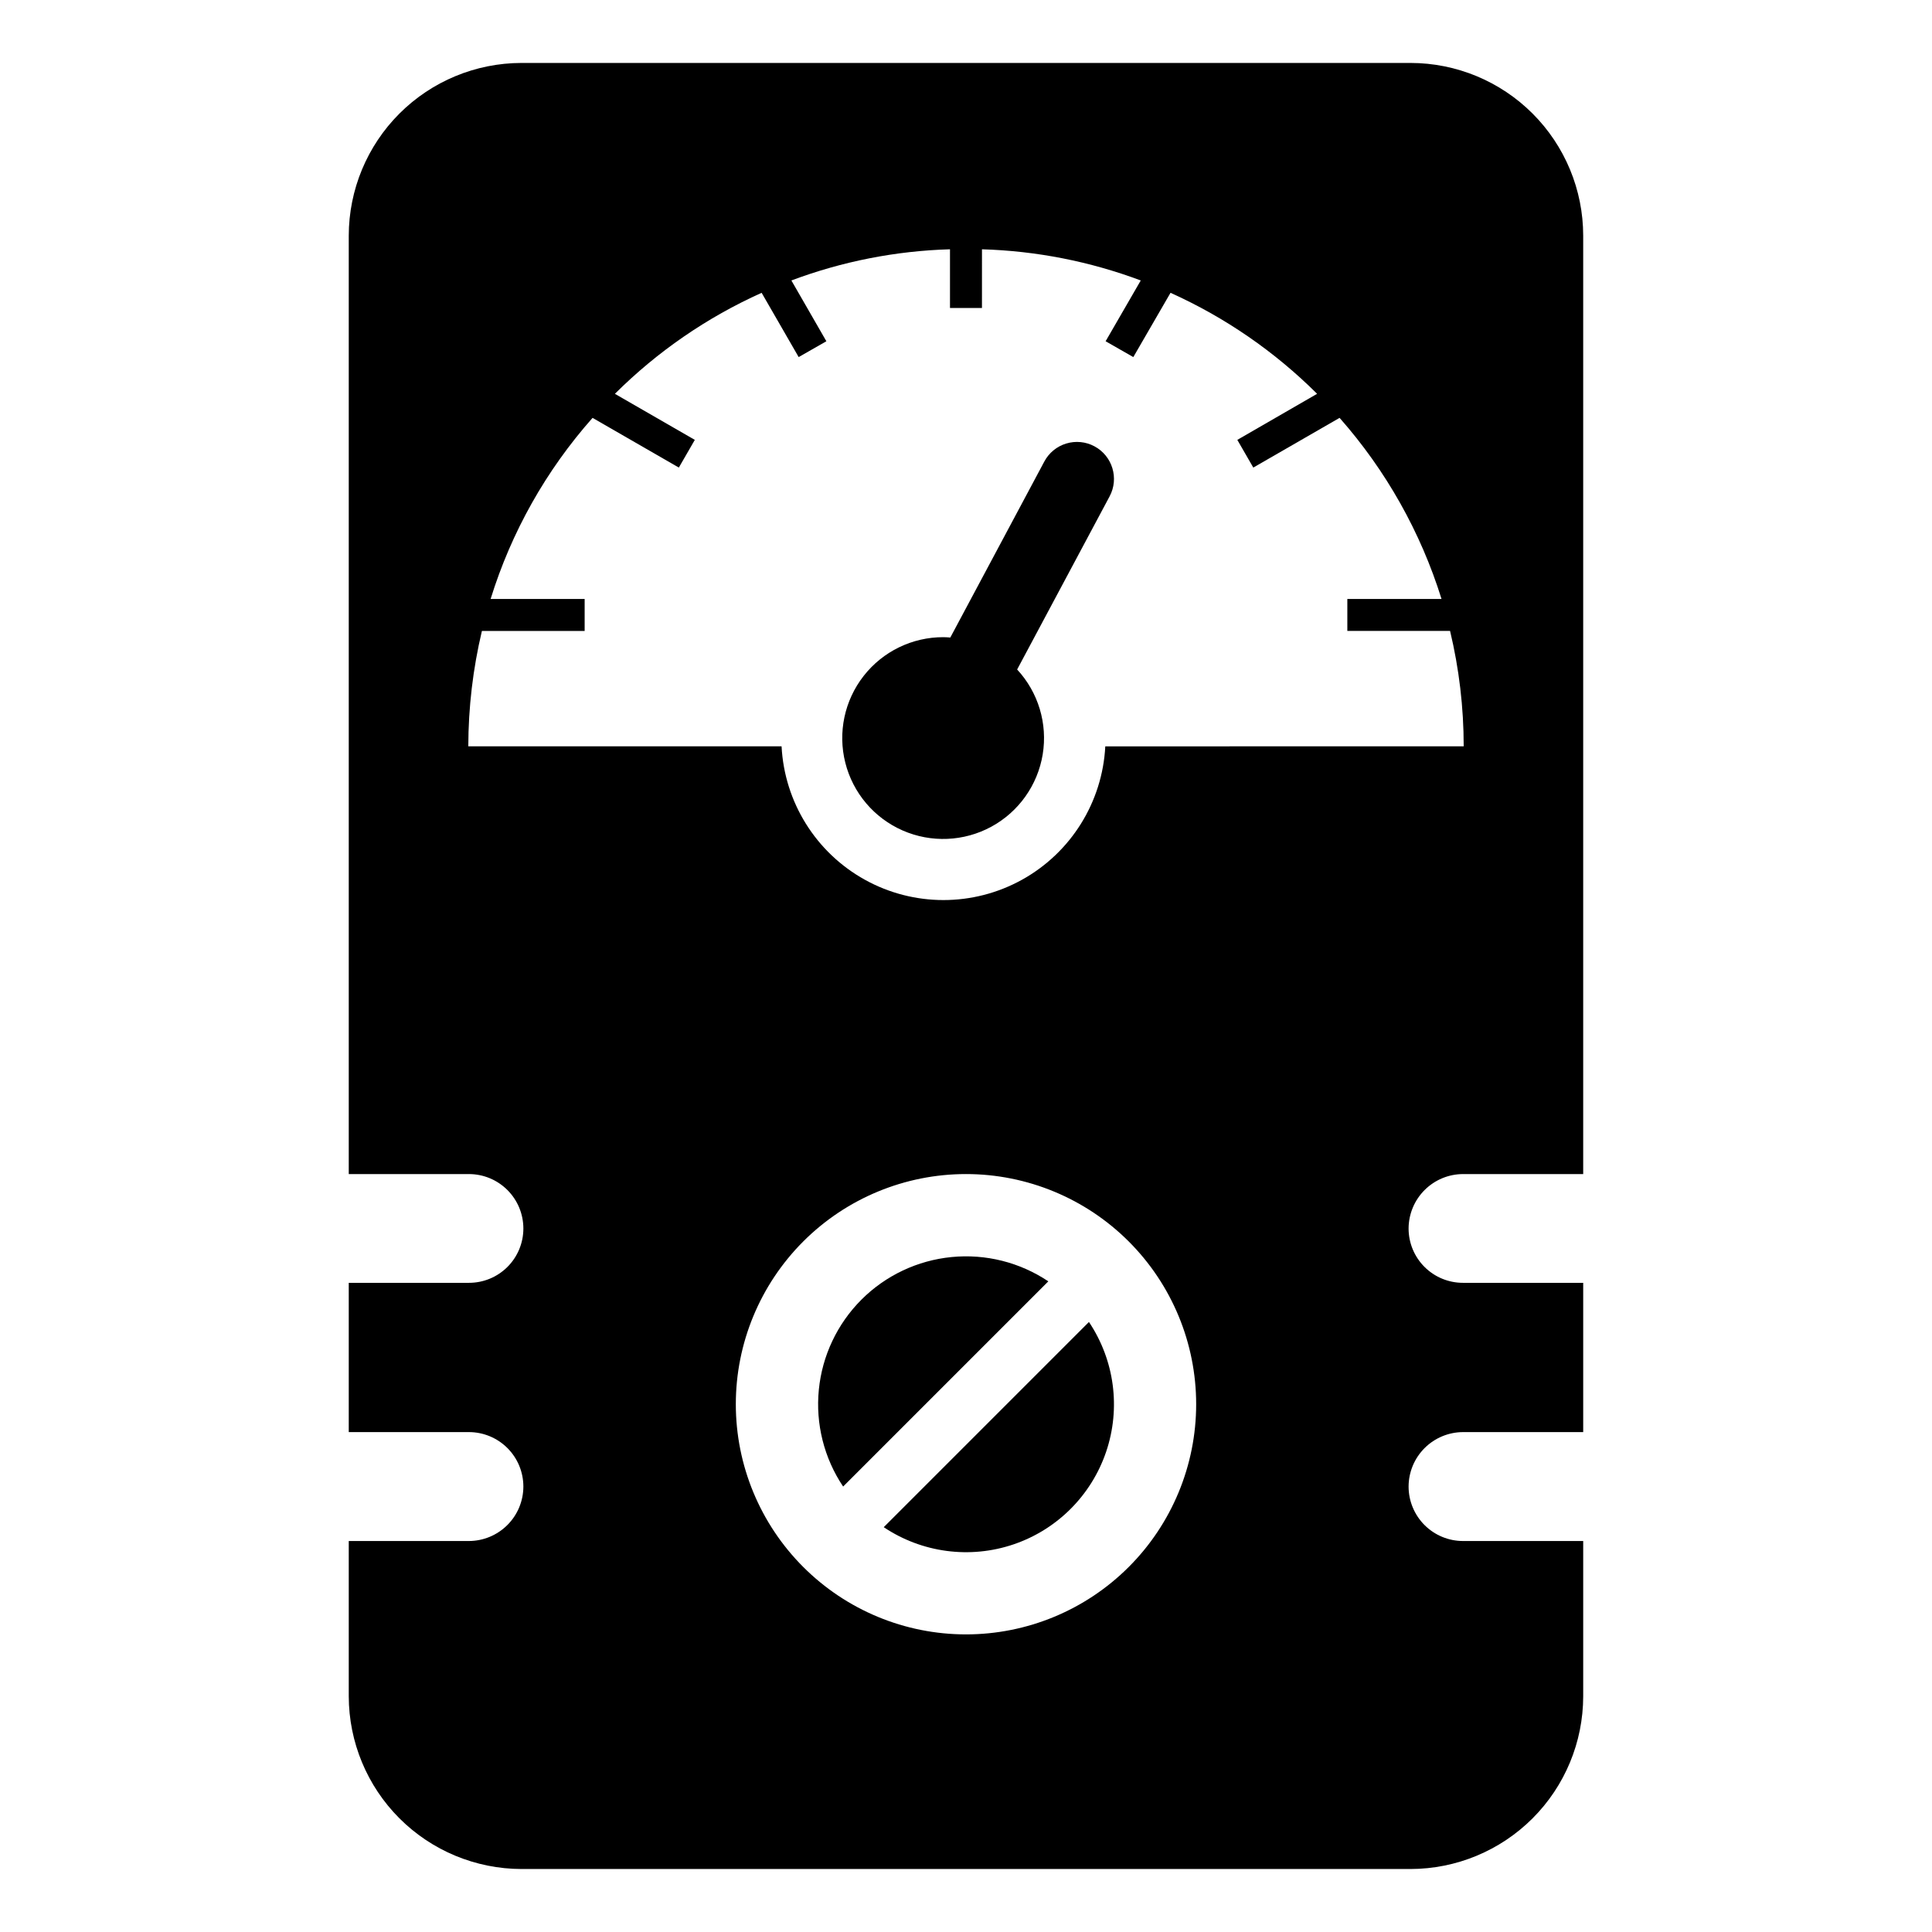 <?xml version="1.0" encoding="UTF-8"?>
<!-- Uploaded to: ICON Repo, www.svgrepo.com, Generator: ICON Repo Mixer Tools -->
<svg fill="#000000" width="800px" height="800px" version="1.1" viewBox="144 144 512 512" xmlns="http://www.w3.org/2000/svg">
 <g>
  <path d="m434.03 262.27c-2.297-1.227-4.984-1.488-7.473-0.73-2.488 0.754-4.578 2.469-5.801 4.766l-24.914 46.645c-0.609-0.043-1.215-0.094-1.832-0.094-8.258-0.02-16.059 3.773-21.141 10.281-5.082 6.508-6.875 15-4.852 23.004 2.023 8.008 7.629 14.629 15.191 17.941 7.562 3.316 16.234 2.949 23.488-0.988 7.258-3.941 12.285-11.012 13.629-19.16 1.34-8.148-1.16-16.457-6.773-22.512l24.504-45.879c2.551-4.777 0.75-10.719-4.027-13.273z"/>
  <path d="m531.72 455.14h31.844v-248.69c-0.008-12.137-4.832-23.773-13.414-32.355-8.582-8.582-20.219-13.406-32.355-13.414h-235.6c-12.133 0.016-23.766 4.844-32.348 13.422-8.578 8.582-13.406 20.215-13.422 32.348v248.69h31.844c3.828 0 7.496 1.52 10.203 4.227 2.707 2.707 4.227 6.375 4.227 10.203 0 3.824-1.523 7.488-4.231 10.188-2.707 2.699-6.375 4.211-10.199 4.203h-31.844v39.559h31.844c3.828 0 7.496 1.52 10.203 4.227 2.707 2.707 4.227 6.379 4.227 10.207-0.008 3.824-1.531 7.488-4.238 10.191-2.703 2.703-6.367 4.227-10.191 4.238h-31.844v41.152c0.023 12.133 4.852 23.762 13.43 32.34s20.207 13.406 32.34 13.43h235.6c12.133-0.016 23.766-4.844 32.348-13.422 8.578-8.578 13.406-20.211 13.422-32.348v-41.152h-31.844c-3.824 0-7.496-1.52-10.203-4.227-2.707-2.707-4.227-6.379-4.227-10.203 0.008-3.824 1.531-7.492 4.238-10.195 2.703-2.703 6.367-4.227 10.191-4.238h31.844v-39.559h-31.844c-3.82 0.008-7.492-1.504-10.199-4.203-2.707-2.699-4.231-6.363-4.231-10.188 0.012-3.824 1.535-7.488 4.238-10.191 2.703-2.707 6.367-4.231 10.191-4.238zm-131.72 121.99c-16.18 0-31.695-6.426-43.133-17.867-11.438-11.438-17.867-26.953-17.867-43.129 0-16.18 6.43-31.691 17.867-43.133 11.438-11.438 26.953-17.863 43.133-17.863 16.176 0 31.691 6.426 43.129 17.863 11.441 11.441 17.867 26.953 17.867 43.133 0 16.176-6.43 31.691-17.867 43.129-11.438 11.441-26.953 17.867-43.129 17.867zm36.914-235.34v-0.004c-0.766 14.801-9.102 28.16-22.062 35.348-12.957 7.188-28.707 7.188-41.664 0-12.961-7.188-21.297-20.547-22.062-35.348h-83.02c0.016-10.297 1.227-20.559 3.606-30.578h27.227v-8.473h-24.918v-0.004c5.488-17.734 14.699-34.098 27.016-47.992l22.863 13.172 4.234-7.34-21.184-12.207h0.004c11.242-11.195 24.414-20.262 38.887-26.766l9.816 17.031 7.34-4.195-9.27-16.109c13.461-5.051 27.664-7.844 42.031-8.262v15.562h8.473l0.004-15.562c14.383 0.422 28.602 3.215 42.078 8.262l-9.312 16.109 7.34 4.195 9.859-17.031c14.457 6.504 27.617 15.574 38.848 26.766l-21.145 12.207 4.234 7.34 22.863-13.172h0.004c12.285 13.914 21.492 30.27 27.016 47.992h-24.961v8.473h27.227v0.004c2.398 10.016 3.609 20.281 3.609 30.578z"/>
  <path d="m372.29 488.42c-6.418 6.422-10.41 14.867-11.293 23.898-0.887 9.031 1.391 18.094 6.441 25.633l54.379-54.379c-7.539-5.051-16.598-7.328-25.633-6.441-9.031 0.883-17.477 4.875-23.895 11.289z"/>
  <path d="m378.2 548.72c10.133 6.785 22.848 8.469 34.398 4.555 11.551-3.918 20.621-12.988 24.539-24.539 3.914-11.551 2.231-24.266-4.555-34.398z"/>
 </g>
</svg>